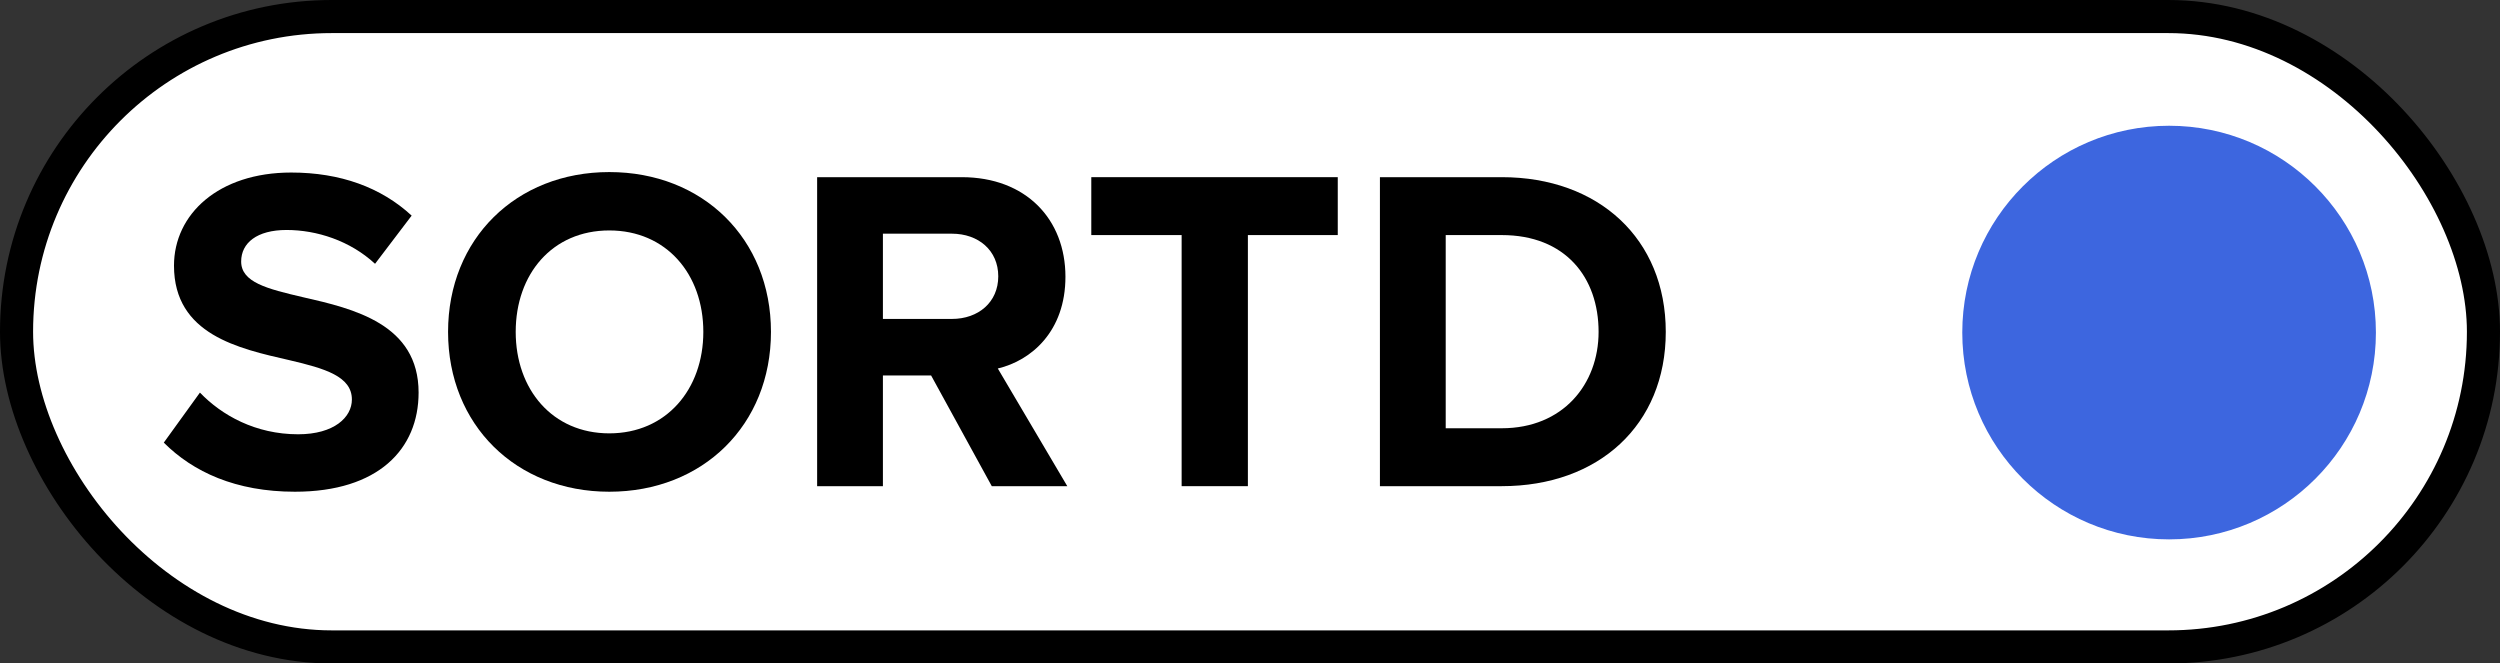 <svg width="1511" height="401" viewBox="0 0 1511 401" fill="none" xmlns="http://www.w3.org/2000/svg">
<rect x="0" y="0" width="1511" height="401" fill="#333333" stroke="none"/>
<rect x="10" y="10" width="1491" height="381" rx="190.5" fill="white" stroke="black" stroke-width="20"/>
<path d="M99 267.52C116.64 285.16 142.4 297.2 178.24 297.2C228.64 297.2 253 271.44 253 237.28C253 195.84 213.8 186.6 183 179.6C161.44 174.56 145.76 170.64 145.76 158.04C145.76 146.84 155.28 139 173.2 139C191.4 139 211.56 145.44 226.68 159.44L248.8 130.32C230.32 113.24 205.68 104.28 176 104.28C132.04 104.28 105.16 129.48 105.16 160.56C105.16 202.28 144.36 210.68 174.88 217.68C196.44 222.72 212.68 227.48 212.68 241.48C212.68 252.12 202.04 262.48 180.2 262.48C154.44 262.48 134 251 120.84 237.28L99 267.52Z" fill="black"/>
<path d="M270.811 200.6C270.811 256.88 311.971 297.2 368.251 297.2C424.811 297.2 465.971 256.88 465.971 200.6C465.971 144.32 424.811 104 368.251 104C311.971 104 270.811 144.32 270.811 200.6ZM425.091 200.6C425.091 235.32 402.691 261.92 368.251 261.92C333.811 261.92 311.691 235.32 311.691 200.6C311.691 165.6 333.811 139.28 368.251 139.28C402.691 139.28 425.091 165.6 425.091 200.6Z" fill="black"/>
<path d="M645.072 293.84L603.072 222.72C623.232 217.96 643.952 200.32 643.952 167.28C643.952 132.56 620.152 107.08 581.232 107.08H493.872V293.84H533.632V226.92H562.752L599.432 293.84H645.072ZM603.352 167C603.352 182.68 591.312 192.76 575.352 192.76H533.632V141.24H575.352C591.312 141.24 603.352 151.32 603.352 167Z" fill="black"/>
<path d="M754.22 293.84V142.08H808.54V107.08H659.58V142.08H714.18V293.84H754.22Z" fill="black"/>
<path d="M907.668 293.84C966.188 293.84 1006.79 256.88 1006.79 200.6C1006.79 144.32 966.188 107.08 907.668 107.08H834.028V293.84H907.668ZM873.788 142.08H907.668C946.028 142.08 966.188 167.56 966.188 200.6C966.188 232.24 944.628 258.84 907.668 258.84H873.788V142.08Z" fill="black"/>
<circle cx="1311" cy="201" r="125" fill="#3D66DF"/>
</svg>
